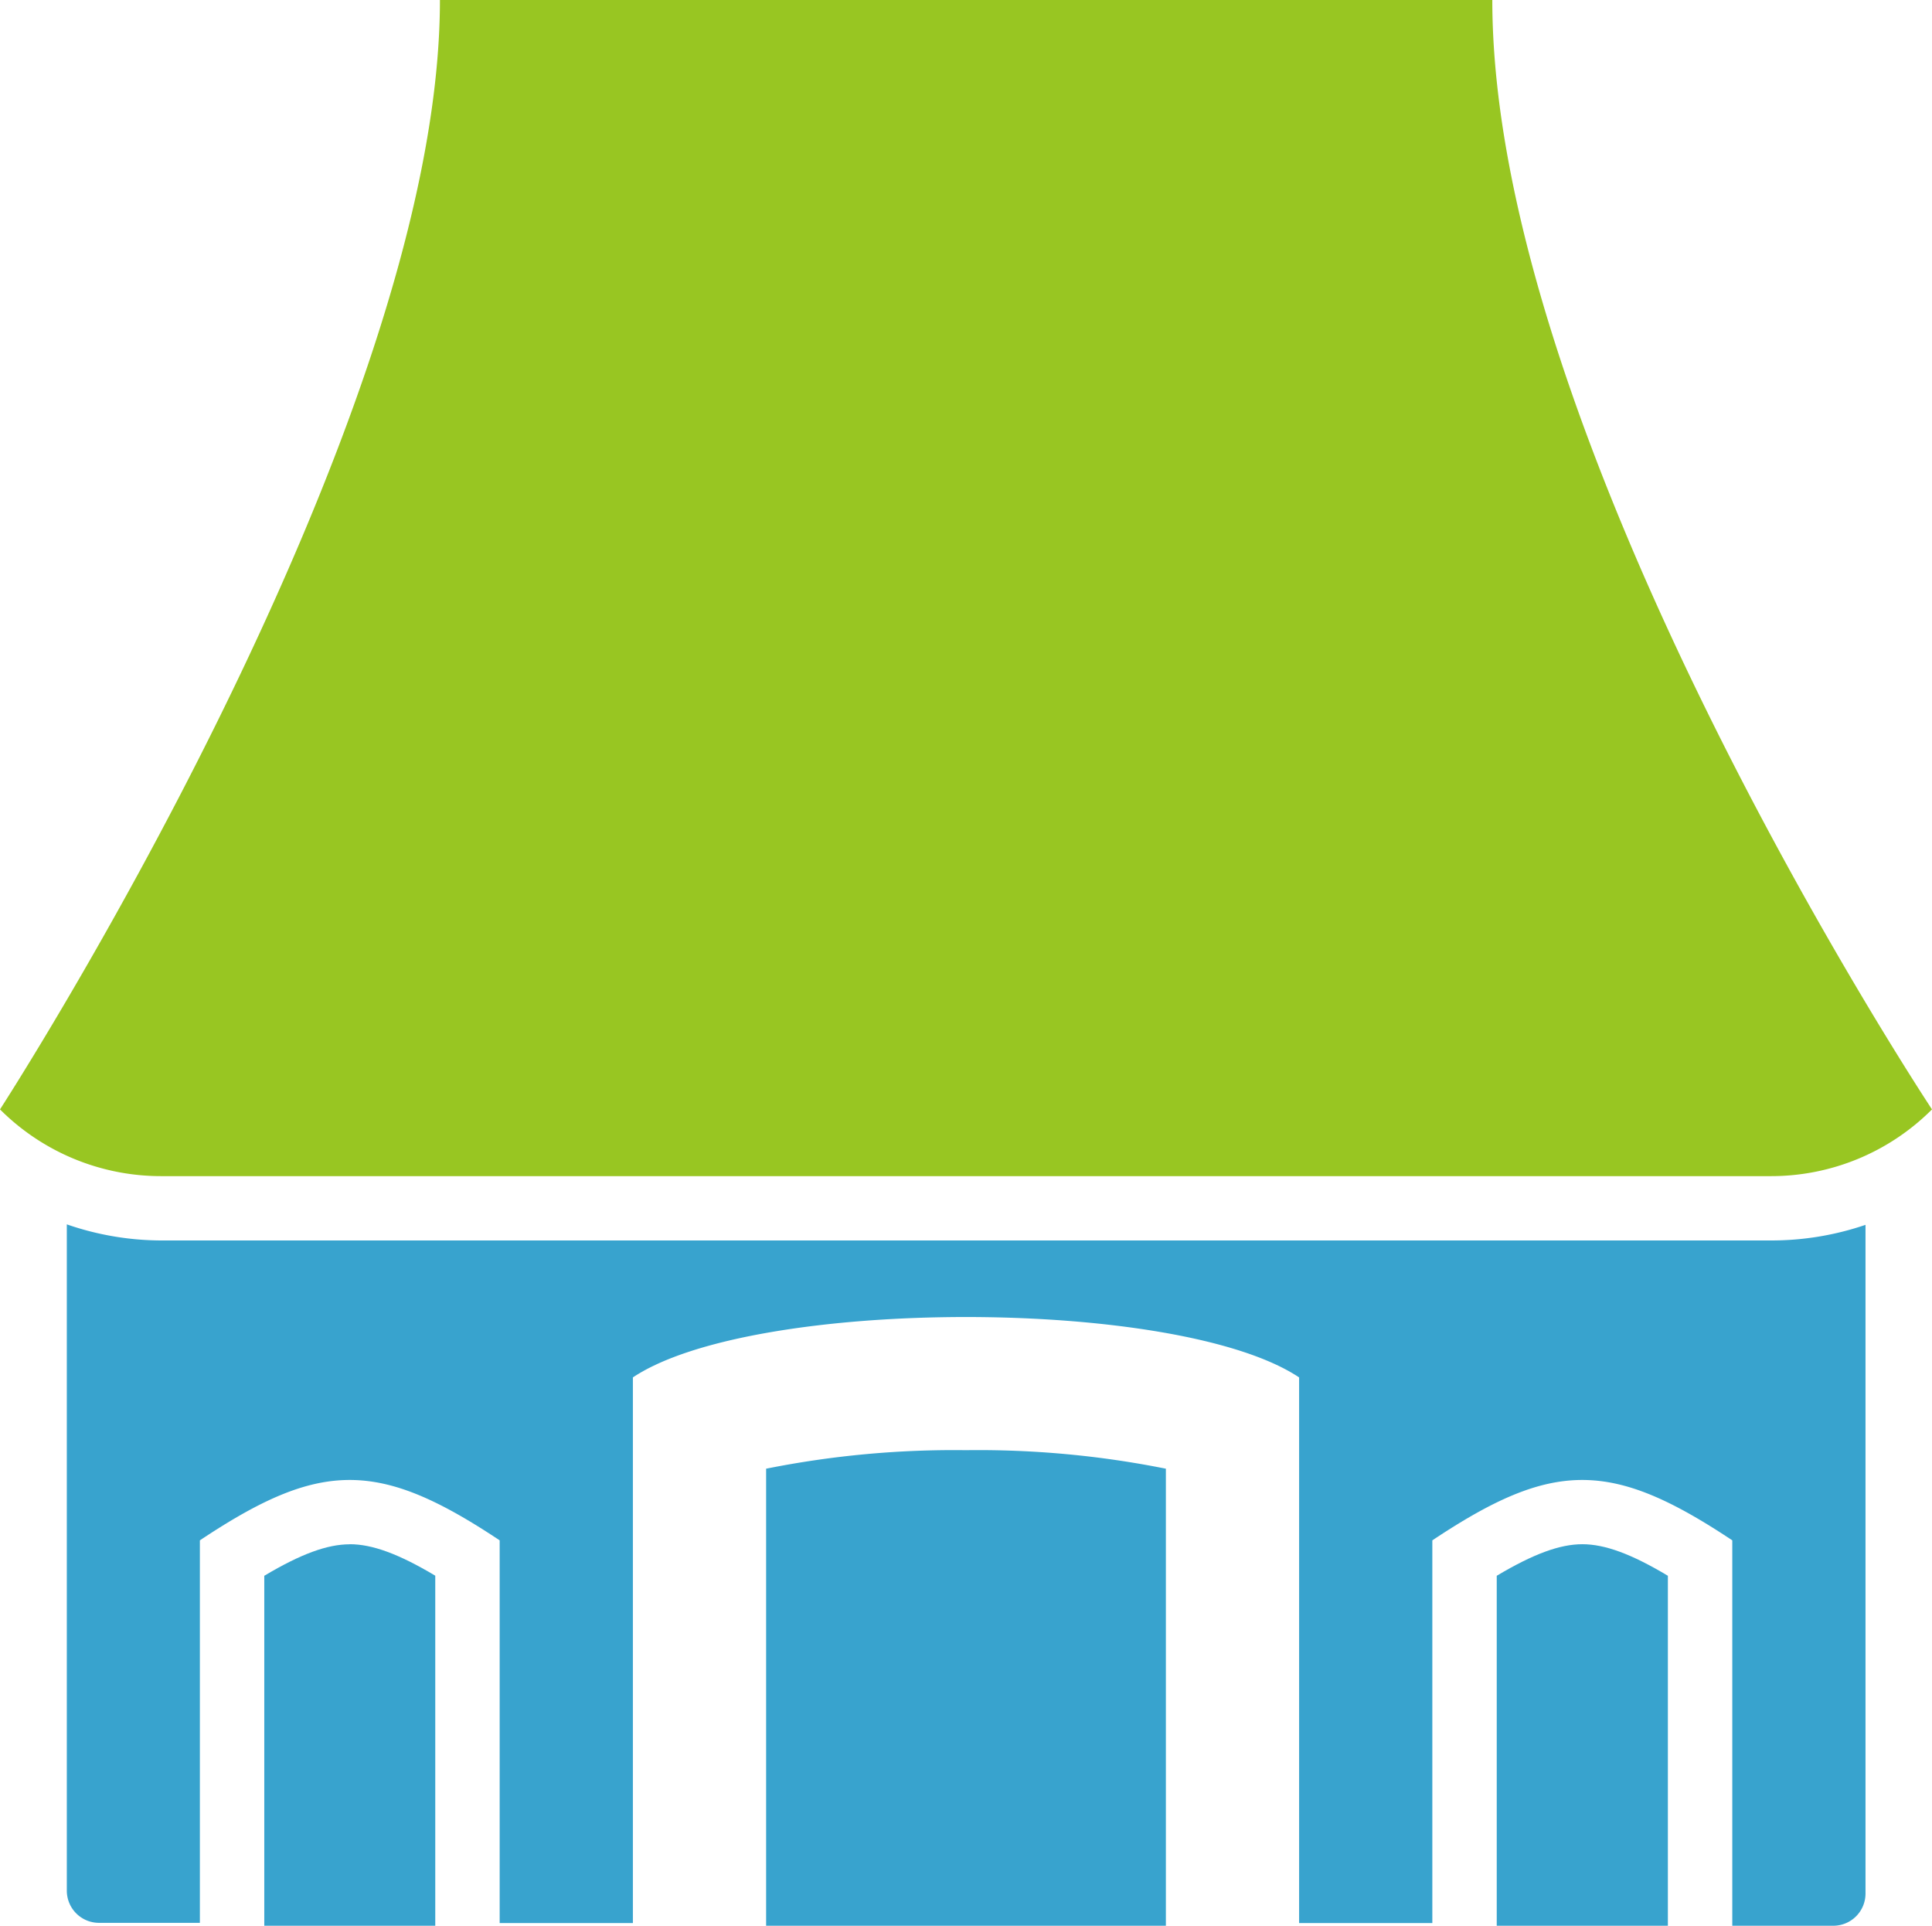 <svg xmlns="http://www.w3.org/2000/svg" viewBox="0 0 240 239.2"><defs><style>.a{fill:#98c622;}.b{fill:#38a3ce;}</style></defs><title>ico_bunka</title><path class="a" d="M240,137.8S185.38,55.39,185.38,0H54.65C54.65,53.5,0,137.8,0,137.8a28.29,28.29,0,0,0,20,8.29H220a28.24,28.24,0,0,0,20-8.29"/><path class="b" d="M220,154.08H20a36.12,36.12,0,0,1-11.7-2v82.76a4,4,0,0,0,4,4H24.83V191.33c15-10,22.21-10,37.24,0v47.54H78.62V171.09c15-10,67.73-10,82.76,0v67.78h16.55V191.33c15-10,22.23-10,37.26,0V239.2h12.55a4,4,0,0,0,4-4V152.14A36.19,36.19,0,0,1,220,154.08Z"/><path class="b" d="M43.45,191.81c2.78,0,6.06,1.19,10.62,3.91V239.2H32.83V195.73c4.56-2.72,7.84-3.91,10.62-3.91"/><path class="b" d="M95.17,239.2V182.43a118.72,118.72,0,0,1,24.83-2.3,118.37,118.37,0,0,1,24.83,2.3V239.2Z"/><path class="b" d="M196.56,191.81c2.78,0,6.07,1.19,10.63,3.92V239.2H185.93V195.73c4.56-2.72,7.85-3.92,10.63-3.92"/></svg>